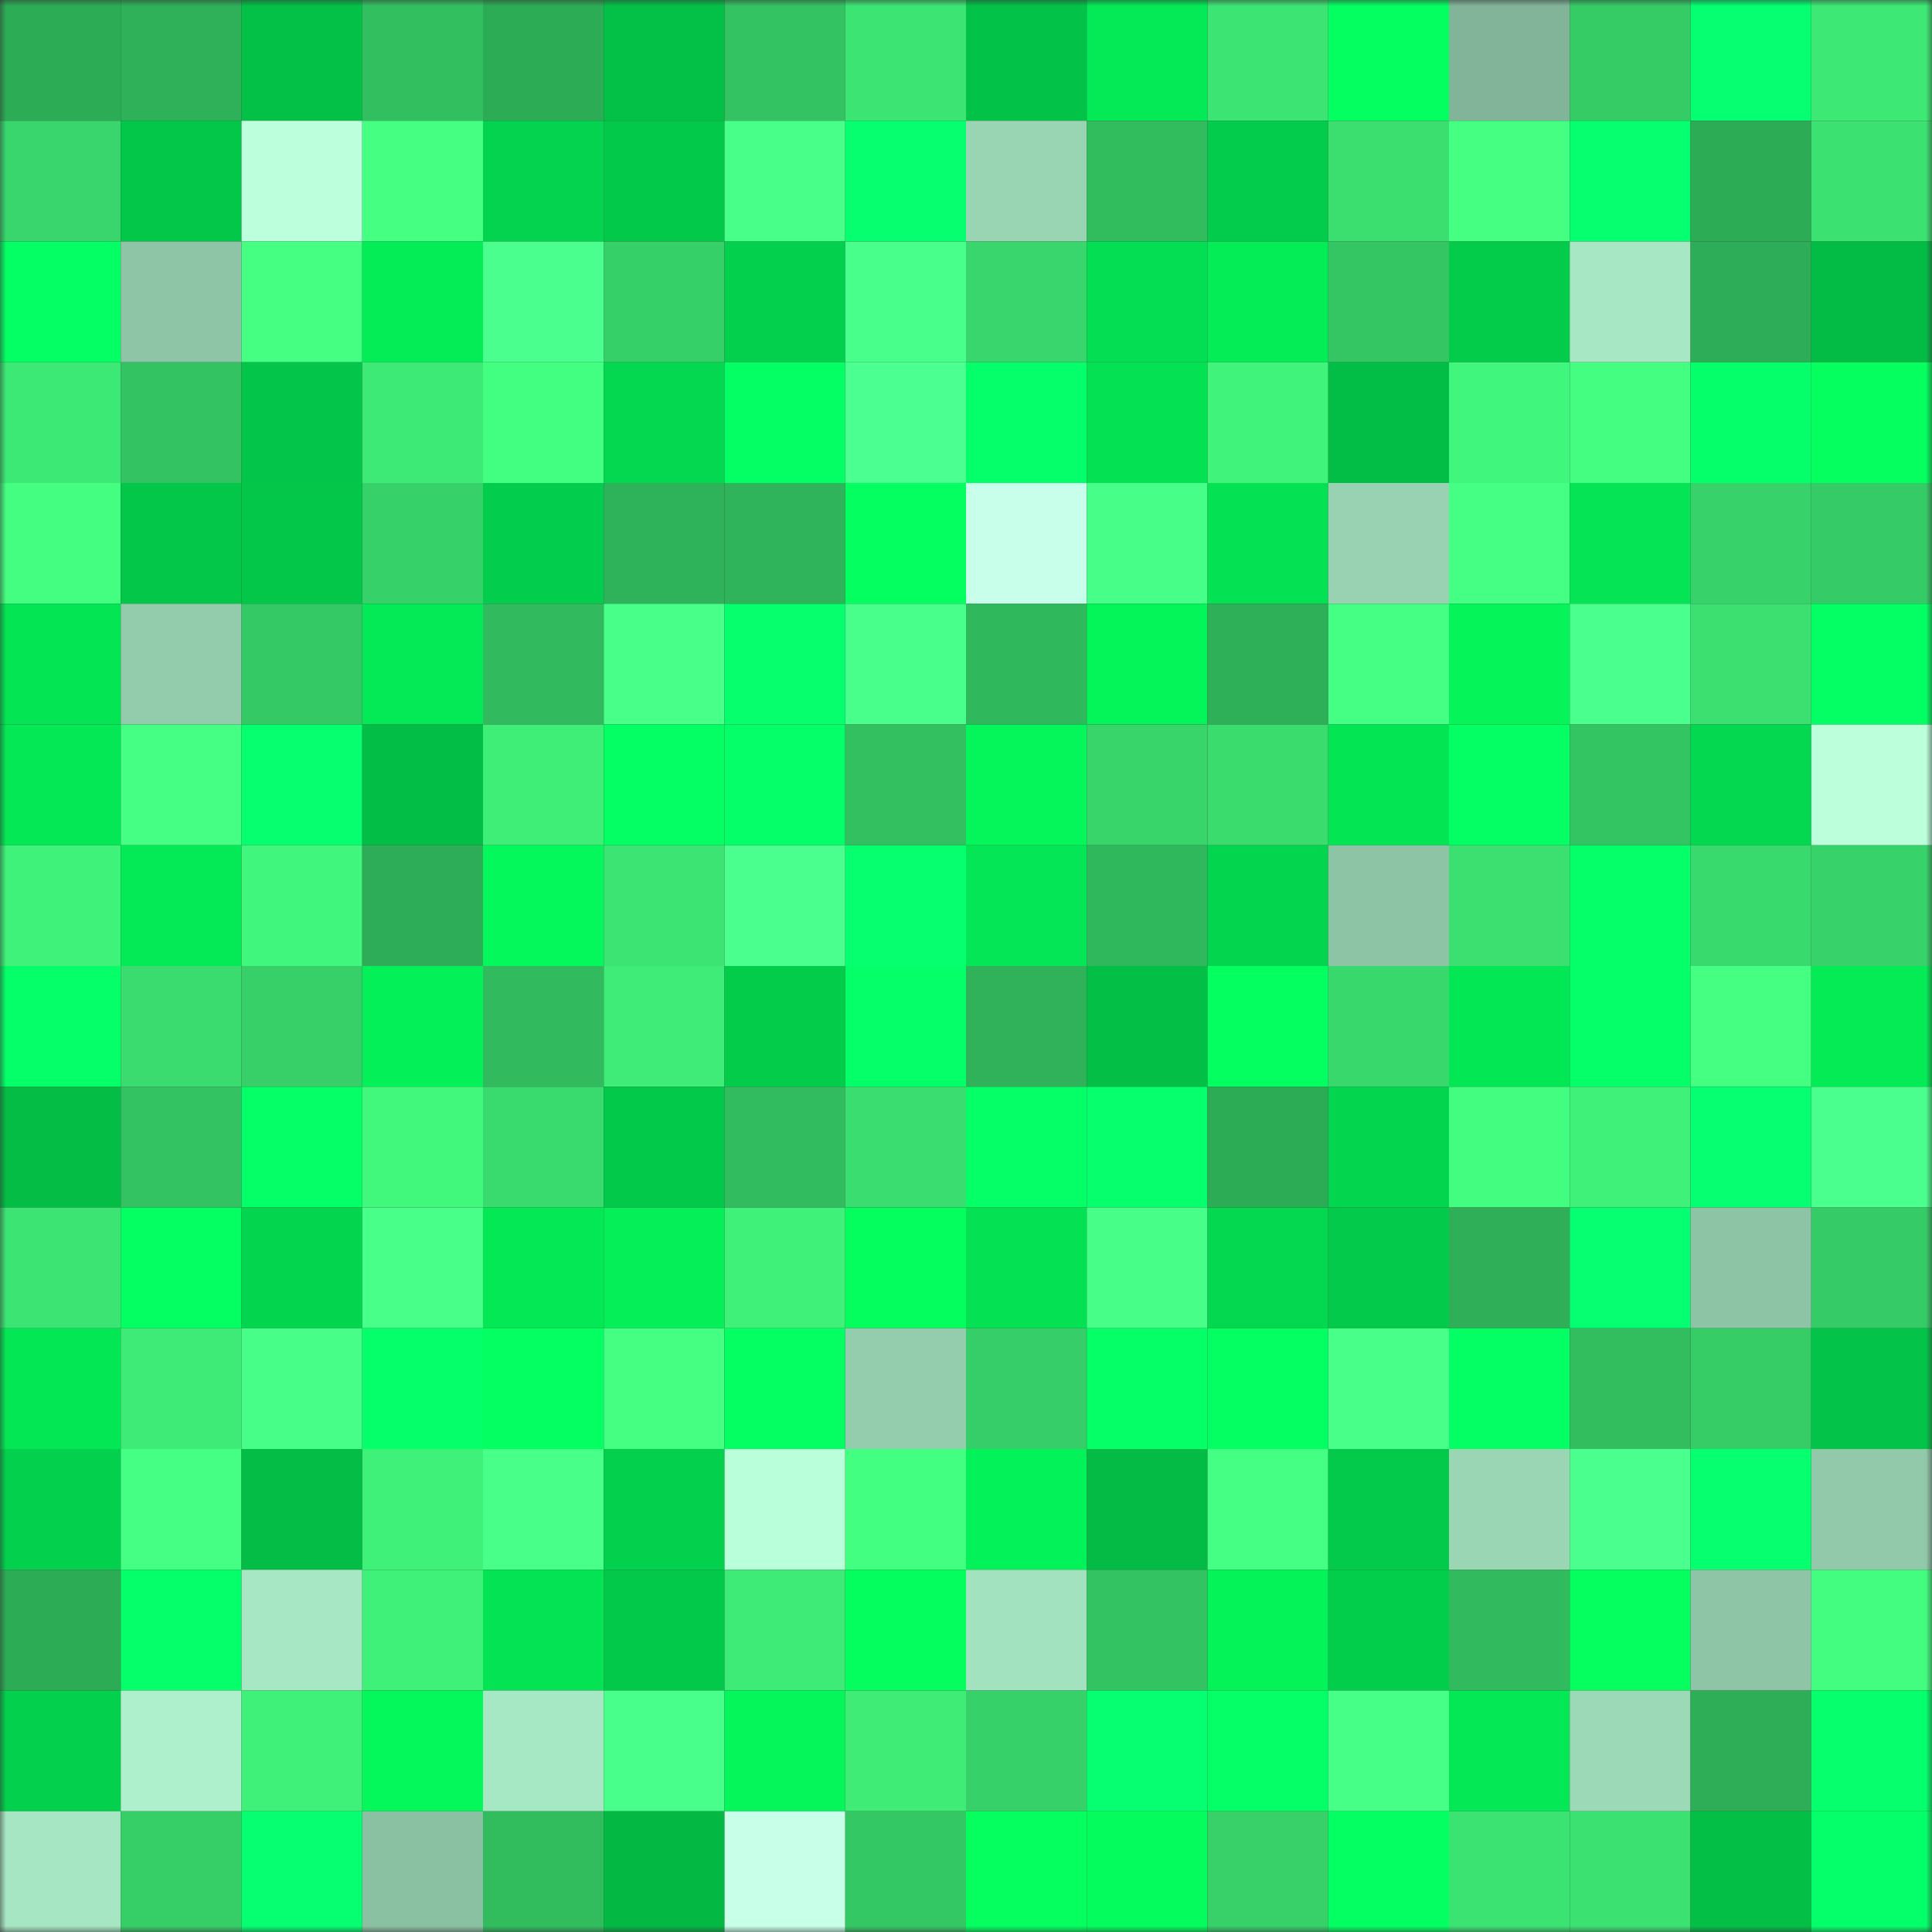 <svg viewBox="0 0 160 160" fill="none" role="img" xmlns="http://www.w3.org/2000/svg" width="240" height="240" name="lens%2Crtgaqcw.lens"><rect x="0" y="0" width="160" height="160" fill="#333333" stroke="none"/><mask id="1954239535" mask-type="alpha" maskUnits="userSpaceOnUse" x="0" y="0" width="160" height="160"><rect width="160" height="160" fill="#FFFFFF"></rect></mask><g mask="url(#1954239535)"><rect x="0" y="0" width="10" height="10" fill="#2dac56"></rect><rect x="10" y="0" width="10" height="10" fill="#2eb159"></rect><rect x="20" y="0" width="10" height="10" fill="#03c047"></rect><rect x="30" y="0" width="10" height="10" fill="#32bf60"></rect><rect x="40" y="0" width="10" height="10" fill="#2dac56"></rect><rect x="50" y="0" width="10" height="10" fill="#03c147"></rect><rect x="60" y="0" width="10" height="10" fill="#33c362"></rect><rect x="70" y="0" width="10" height="10" fill="#3ce473"></rect><rect x="80" y="0" width="10" height="10" fill="#03c248"></rect><rect x="90" y="0" width="10" height="10" fill="#04ea56"></rect><rect x="100" y="0" width="10" height="10" fill="#3ce473"></rect><rect x="110" y="0" width="10" height="10" fill="#04ff60"></rect><rect x="120" y="0" width="10" height="10" fill="#82b499"></rect><rect x="130" y="0" width="10" height="10" fill="#35cc66"></rect><rect x="140" y="0" width="10" height="10" fill="#05ff71"></rect><rect x="150" y="0" width="10" height="10" fill="#3de874"></rect><rect x="0" y="10" width="10" height="10" fill="#38d66c"></rect><rect x="10" y="10" width="10" height="10" fill="#03c749"></rect><rect x="20" y="10" width="10" height="10" fill="#bcffdc"></rect><rect x="30" y="10" width="10" height="10" fill="#44ff82"></rect><rect x="40" y="10" width="10" height="10" fill="#03d34e"></rect><rect x="50" y="10" width="10" height="10" fill="#03c94a"></rect><rect x="60" y="10" width="10" height="10" fill="#48ff8a"></rect><rect x="70" y="10" width="10" height="10" fill="#05ff6f"></rect><rect x="80" y="10" width="10" height="10" fill="#99d4b3"></rect><rect x="90" y="10" width="10" height="10" fill="#31bc5e"></rect><rect x="100" y="10" width="10" height="10" fill="#03cb4b"></rect><rect x="110" y="10" width="10" height="10" fill="#3adf70"></rect><rect x="120" y="10" width="10" height="10" fill="#44ff82"></rect><rect x="130" y="10" width="10" height="10" fill="#05ff6e"></rect><rect x="140" y="10" width="10" height="10" fill="#2dac56"></rect><rect x="150" y="10" width="10" height="10" fill="#3be171"></rect><rect x="0" y="20" width="10" height="10" fill="#04ff64"></rect><rect x="10" y="20" width="10" height="10" fill="#8ec5a7"></rect><rect x="20" y="20" width="10" height="10" fill="#44ff82"></rect><rect x="30" y="20" width="10" height="10" fill="#04ed57"></rect><rect x="40" y="20" width="10" height="10" fill="#4aff8d"></rect><rect x="50" y="20" width="10" height="10" fill="#36d068"></rect><rect x="60" y="20" width="10" height="10" fill="#03d14d"></rect><rect x="70" y="20" width="10" height="10" fill="#49ff8c"></rect><rect x="80" y="20" width="10" height="10" fill="#38d66c"></rect><rect x="90" y="20" width="10" height="10" fill="#04de52"></rect><rect x="100" y="20" width="10" height="10" fill="#04ed57"></rect><rect x="110" y="20" width="10" height="10" fill="#34c663"></rect><rect x="120" y="20" width="10" height="10" fill="#03cc4b"></rect><rect x="130" y="20" width="10" height="10" fill="#a7e7c3"></rect><rect x="140" y="20" width="10" height="10" fill="#2dad57"></rect><rect x="150" y="20" width="10" height="10" fill="#03bc45"></rect><rect x="0" y="30" width="10" height="10" fill="#3de975"></rect><rect x="10" y="30" width="10" height="10" fill="#33c362"></rect><rect x="20" y="30" width="10" height="10" fill="#03c549"></rect><rect x="30" y="30" width="10" height="10" fill="#3dea75"></rect><rect x="40" y="30" width="10" height="10" fill="#43ff81"></rect><rect x="50" y="30" width="10" height="10" fill="#04d850"></rect><rect x="60" y="30" width="10" height="10" fill="#04ff64"></rect><rect x="70" y="30" width="10" height="10" fill="#4bff90"></rect><rect x="80" y="30" width="10" height="10" fill="#05ff6a"></rect><rect x="90" y="30" width="10" height="10" fill="#04e253"></rect><rect x="100" y="30" width="10" height="10" fill="#40f47b"></rect><rect x="110" y="30" width="10" height="10" fill="#03be46"></rect><rect x="120" y="30" width="10" height="10" fill="#41f67c"></rect><rect x="130" y="30" width="10" height="10" fill="#43fe80"></rect><rect x="140" y="30" width="10" height="10" fill="#05ff6b"></rect><rect x="150" y="30" width="10" height="10" fill="#04ff5f"></rect><rect x="0" y="40" width="10" height="10" fill="#43fe80"></rect><rect x="10" y="40" width="10" height="10" fill="#03c749"></rect><rect x="20" y="40" width="10" height="10" fill="#03c749"></rect><rect x="30" y="40" width="10" height="10" fill="#37d169"></rect><rect x="40" y="40" width="10" height="10" fill="#03cd4c"></rect><rect x="50" y="40" width="10" height="10" fill="#2fb35a"></rect><rect x="60" y="40" width="10" height="10" fill="#2fb45b"></rect><rect x="70" y="40" width="10" height="10" fill="#04ff60"></rect><rect x="80" y="40" width="10" height="10" fill="#c8ffeb"></rect><rect x="90" y="40" width="10" height="10" fill="#47ff88"></rect><rect x="100" y="40" width="10" height="10" fill="#04e153"></rect><rect x="110" y="40" width="10" height="10" fill="#98d2b2"></rect><rect x="120" y="40" width="10" height="10" fill="#44ff83"></rect><rect x="130" y="40" width="10" height="10" fill="#04e454"></rect><rect x="140" y="40" width="10" height="10" fill="#37d36a"></rect><rect x="150" y="40" width="10" height="10" fill="#35cb66"></rect><rect x="0" y="50" width="10" height="10" fill="#04e554"></rect><rect x="10" y="50" width="10" height="10" fill="#93ccad"></rect><rect x="20" y="50" width="10" height="10" fill="#35c965"></rect><rect x="30" y="50" width="10" height="10" fill="#04e956"></rect><rect x="40" y="50" width="10" height="10" fill="#31bb5e"></rect><rect x="50" y="50" width="10" height="10" fill="#47ff89"></rect><rect x="60" y="50" width="10" height="10" fill="#05ff6d"></rect><rect x="70" y="50" width="10" height="10" fill="#49ff8c"></rect><rect x="80" y="50" width="10" height="10" fill="#30b85d"></rect><rect x="90" y="50" width="10" height="10" fill="#04f55a"></rect><rect x="100" y="50" width="10" height="10" fill="#2eb059"></rect><rect x="110" y="50" width="10" height="10" fill="#45ff84"></rect><rect x="120" y="50" width="10" height="10" fill="#04f45a"></rect><rect x="130" y="50" width="10" height="10" fill="#4aff8e"></rect><rect x="140" y="50" width="10" height="10" fill="#3be071"></rect><rect x="150" y="50" width="10" height="10" fill="#04ff65"></rect><rect x="0" y="60" width="10" height="10" fill="#04e855"></rect><rect x="10" y="60" width="10" height="10" fill="#45ff84"></rect><rect x="20" y="60" width="10" height="10" fill="#05ff6e"></rect><rect x="30" y="60" width="10" height="10" fill="#03be46"></rect><rect x="40" y="60" width="10" height="10" fill="#3eee77"></rect><rect x="50" y="60" width="10" height="10" fill="#04ff64"></rect><rect x="60" y="60" width="10" height="10" fill="#05ff68"></rect><rect x="70" y="60" width="10" height="10" fill="#32c061"></rect><rect x="80" y="60" width="10" height="10" fill="#04f65b"></rect><rect x="90" y="60" width="10" height="10" fill="#38d56b"></rect><rect x="100" y="60" width="10" height="10" fill="#3adc6e"></rect><rect x="110" y="60" width="10" height="10" fill="#04e554"></rect><rect x="120" y="60" width="10" height="10" fill="#04ff65"></rect><rect x="130" y="60" width="10" height="10" fill="#34c563"></rect><rect x="140" y="60" width="10" height="10" fill="#04d850"></rect><rect x="150" y="60" width="10" height="10" fill="#bbffdb"></rect><rect x="0" y="70" width="10" height="10" fill="#3ff279"></rect><rect x="10" y="70" width="10" height="10" fill="#04ea56"></rect><rect x="20" y="70" width="10" height="10" fill="#41f67c"></rect><rect x="30" y="70" width="10" height="10" fill="#2dad57"></rect><rect x="40" y="70" width="10" height="10" fill="#04f75b"></rect><rect x="50" y="70" width="10" height="10" fill="#3ce573"></rect><rect x="60" y="70" width="10" height="10" fill="#4aff8d"></rect><rect x="70" y="70" width="10" height="10" fill="#05ff6f"></rect><rect x="80" y="70" width="10" height="10" fill="#04e655"></rect><rect x="90" y="70" width="10" height="10" fill="#30b85d"></rect><rect x="100" y="70" width="10" height="10" fill="#03d54e"></rect><rect x="110" y="70" width="10" height="10" fill="#8ec4a6"></rect><rect x="120" y="70" width="10" height="10" fill="#3be071"></rect><rect x="130" y="70" width="10" height="10" fill="#05ff68"></rect><rect x="140" y="70" width="10" height="10" fill="#39da6d"></rect><rect x="150" y="70" width="10" height="10" fill="#37d26a"></rect><rect x="0" y="80" width="10" height="10" fill="#05ff68"></rect><rect x="10" y="80" width="10" height="10" fill="#3adc6f"></rect><rect x="20" y="80" width="10" height="10" fill="#36cf68"></rect><rect x="30" y="80" width="10" height="10" fill="#04f059"></rect><rect x="40" y="80" width="10" height="10" fill="#31bb5e"></rect><rect x="50" y="80" width="10" height="10" fill="#3eec77"></rect><rect x="60" y="80" width="10" height="10" fill="#03cc4b"></rect><rect x="70" y="80" width="10" height="10" fill="#05ff69"></rect><rect x="80" y="80" width="10" height="10" fill="#2fb25a"></rect><rect x="90" y="80" width="10" height="10" fill="#03bf46"></rect><rect x="100" y="80" width="10" height="10" fill="#04ff61"></rect><rect x="110" y="80" width="10" height="10" fill="#39d86c"></rect><rect x="120" y="80" width="10" height="10" fill="#04e755"></rect><rect x="130" y="80" width="10" height="10" fill="#05ff68"></rect><rect x="140" y="80" width="10" height="10" fill="#44ff82"></rect><rect x="150" y="80" width="10" height="10" fill="#04eb56"></rect><rect x="0" y="90" width="10" height="10" fill="#03bd45"></rect><rect x="10" y="90" width="10" height="10" fill="#33c362"></rect><rect x="20" y="90" width="10" height="10" fill="#05ff67"></rect><rect x="30" y="90" width="10" height="10" fill="#41f87d"></rect><rect x="40" y="90" width="10" height="10" fill="#39db6e"></rect><rect x="50" y="90" width="10" height="10" fill="#03c94a"></rect><rect x="60" y="90" width="10" height="10" fill="#31bd5f"></rect><rect x="70" y="90" width="10" height="10" fill="#3add6f"></rect><rect x="80" y="90" width="10" height="10" fill="#05ff67"></rect><rect x="90" y="90" width="10" height="10" fill="#05ff6d"></rect><rect x="100" y="90" width="10" height="10" fill="#2dac56"></rect><rect x="110" y="90" width="10" height="10" fill="#03d54f"></rect><rect x="120" y="90" width="10" height="10" fill="#42fd7f"></rect><rect x="130" y="90" width="10" height="10" fill="#3ff079"></rect><rect x="140" y="90" width="10" height="10" fill="#05ff70"></rect><rect x="150" y="90" width="10" height="10" fill="#4aff8e"></rect><rect x="0" y="100" width="10" height="10" fill="#3ce473"></rect><rect x="10" y="100" width="10" height="10" fill="#04ff63"></rect><rect x="20" y="100" width="10" height="10" fill="#03d54f"></rect><rect x="30" y="100" width="10" height="10" fill="#48ff89"></rect><rect x="40" y="100" width="10" height="10" fill="#04e855"></rect><rect x="50" y="100" width="10" height="10" fill="#04ef58"></rect><rect x="60" y="100" width="10" height="10" fill="#3ff079"></rect><rect x="70" y="100" width="10" height="10" fill="#04fe5e"></rect><rect x="80" y="100" width="10" height="10" fill="#04e253"></rect><rect x="90" y="100" width="10" height="10" fill="#47ff88"></rect><rect x="100" y="100" width="10" height="10" fill="#04d850"></rect><rect x="110" y="100" width="10" height="10" fill="#03ca4a"></rect><rect x="120" y="100" width="10" height="10" fill="#2eaf58"></rect><rect x="130" y="100" width="10" height="10" fill="#05ff71"></rect><rect x="140" y="100" width="10" height="10" fill="#8ec4a6"></rect><rect x="150" y="100" width="10" height="10" fill="#35cb66"></rect><rect x="0" y="110" width="10" height="10" fill="#04e755"></rect><rect x="10" y="110" width="10" height="10" fill="#3deb76"></rect><rect x="20" y="110" width="10" height="10" fill="#47ff88"></rect><rect x="30" y="110" width="10" height="10" fill="#05ff6a"></rect><rect x="40" y="110" width="10" height="10" fill="#04ff62"></rect><rect x="50" y="110" width="10" height="10" fill="#44ff82"></rect><rect x="60" y="110" width="10" height="10" fill="#04ff62"></rect><rect x="70" y="110" width="10" height="10" fill="#94cdad"></rect><rect x="80" y="110" width="10" height="10" fill="#36ce68"></rect><rect x="90" y="110" width="10" height="10" fill="#04ff66"></rect><rect x="100" y="110" width="10" height="10" fill="#04ff62"></rect><rect x="110" y="110" width="10" height="10" fill="#48ff89"></rect><rect x="120" y="110" width="10" height="10" fill="#04ff65"></rect><rect x="130" y="110" width="10" height="10" fill="#32be5f"></rect><rect x="140" y="110" width="10" height="10" fill="#36cd67"></rect><rect x="150" y="110" width="10" height="10" fill="#03c448"></rect><rect x="0" y="120" width="10" height="10" fill="#03d14d"></rect><rect x="10" y="120" width="10" height="10" fill="#45ff84"></rect><rect x="20" y="120" width="10" height="10" fill="#03bd46"></rect><rect x="30" y="120" width="10" height="10" fill="#3ff179"></rect><rect x="40" y="120" width="10" height="10" fill="#48ff89"></rect><rect x="50" y="120" width="10" height="10" fill="#03d04d"></rect><rect x="60" y="120" width="10" height="10" fill="#b9ffd9"></rect><rect x="70" y="120" width="10" height="10" fill="#43ff81"></rect><rect x="80" y="120" width="10" height="10" fill="#04f259"></rect><rect x="90" y="120" width="10" height="10" fill="#03bb45"></rect><rect x="100" y="120" width="10" height="10" fill="#45ff85"></rect><rect x="110" y="120" width="10" height="10" fill="#03ca4a"></rect><rect x="120" y="120" width="10" height="10" fill="#9ad5b4"></rect><rect x="130" y="120" width="10" height="10" fill="#4aff8e"></rect><rect x="140" y="120" width="10" height="10" fill="#05ff6e"></rect><rect x="150" y="120" width="10" height="10" fill="#92c9aa"></rect><rect x="0" y="130" width="10" height="10" fill="#2dac56"></rect><rect x="10" y="130" width="10" height="10" fill="#05ff6a"></rect><rect x="20" y="130" width="10" height="10" fill="#a7e7c4"></rect><rect x="30" y="130" width="10" height="10" fill="#3ff179"></rect><rect x="40" y="130" width="10" height="10" fill="#04e354"></rect><rect x="50" y="130" width="10" height="10" fill="#03c94a"></rect><rect x="60" y="130" width="10" height="10" fill="#3eeb76"></rect><rect x="70" y="130" width="10" height="10" fill="#04fe5e"></rect><rect x="80" y="130" width="10" height="10" fill="#a3e2bf"></rect><rect x="90" y="130" width="10" height="10" fill="#33c362"></rect><rect x="100" y="130" width="10" height="10" fill="#04f359"></rect><rect x="110" y="130" width="10" height="10" fill="#03ce4c"></rect><rect x="120" y="130" width="10" height="10" fill="#31bb5e"></rect><rect x="130" y="130" width="10" height="10" fill="#04ff5f"></rect><rect x="140" y="130" width="10" height="10" fill="#8ec5a7"></rect><rect x="150" y="130" width="10" height="10" fill="#42fd7f"></rect><rect x="0" y="140" width="10" height="10" fill="#03d04c"></rect><rect x="10" y="140" width="10" height="10" fill="#adf0cb"></rect><rect x="20" y="140" width="10" height="10" fill="#3ff179"></rect><rect x="30" y="140" width="10" height="10" fill="#04f85b"></rect><rect x="40" y="140" width="10" height="10" fill="#a7e8c4"></rect><rect x="50" y="140" width="10" height="10" fill="#49ff8c"></rect><rect x="60" y="140" width="10" height="10" fill="#04f65b"></rect><rect x="70" y="140" width="10" height="10" fill="#3eec76"></rect><rect x="80" y="140" width="10" height="10" fill="#37d169"></rect><rect x="90" y="140" width="10" height="10" fill="#05ff70"></rect><rect x="100" y="140" width="10" height="10" fill="#05ff67"></rect><rect x="110" y="140" width="10" height="10" fill="#46ff86"></rect><rect x="120" y="140" width="10" height="10" fill="#04e856"></rect><rect x="130" y="140" width="10" height="10" fill="#9cd9b7"></rect><rect x="140" y="140" width="10" height="10" fill="#2eae57"></rect><rect x="150" y="140" width="10" height="10" fill="#05ff6d"></rect><rect x="0" y="150" width="10" height="10" fill="#a6e6c2"></rect><rect x="10" y="150" width="10" height="10" fill="#36ce67"></rect><rect x="20" y="150" width="10" height="10" fill="#05ff71"></rect><rect x="30" y="150" width="10" height="10" fill="#8bc1a3"></rect><rect x="40" y="150" width="10" height="10" fill="#31bc5e"></rect><rect x="50" y="150" width="10" height="10" fill="#03b944"></rect><rect x="60" y="150" width="10" height="10" fill="#c7ffe8"></rect><rect x="70" y="150" width="10" height="10" fill="#34c864"></rect><rect x="80" y="150" width="10" height="10" fill="#04ff5f"></rect><rect x="90" y="150" width="10" height="10" fill="#04fd5d"></rect><rect x="100" y="150" width="10" height="10" fill="#37d069"></rect><rect x="110" y="150" width="10" height="10" fill="#04ff63"></rect><rect x="120" y="150" width="10" height="10" fill="#3be372"></rect><rect x="130" y="150" width="10" height="10" fill="#3be271"></rect><rect x="140" y="150" width="10" height="10" fill="#03bf46"></rect><rect x="150" y="150" width="10" height="10" fill="#05ff6a"></rect></g></svg>